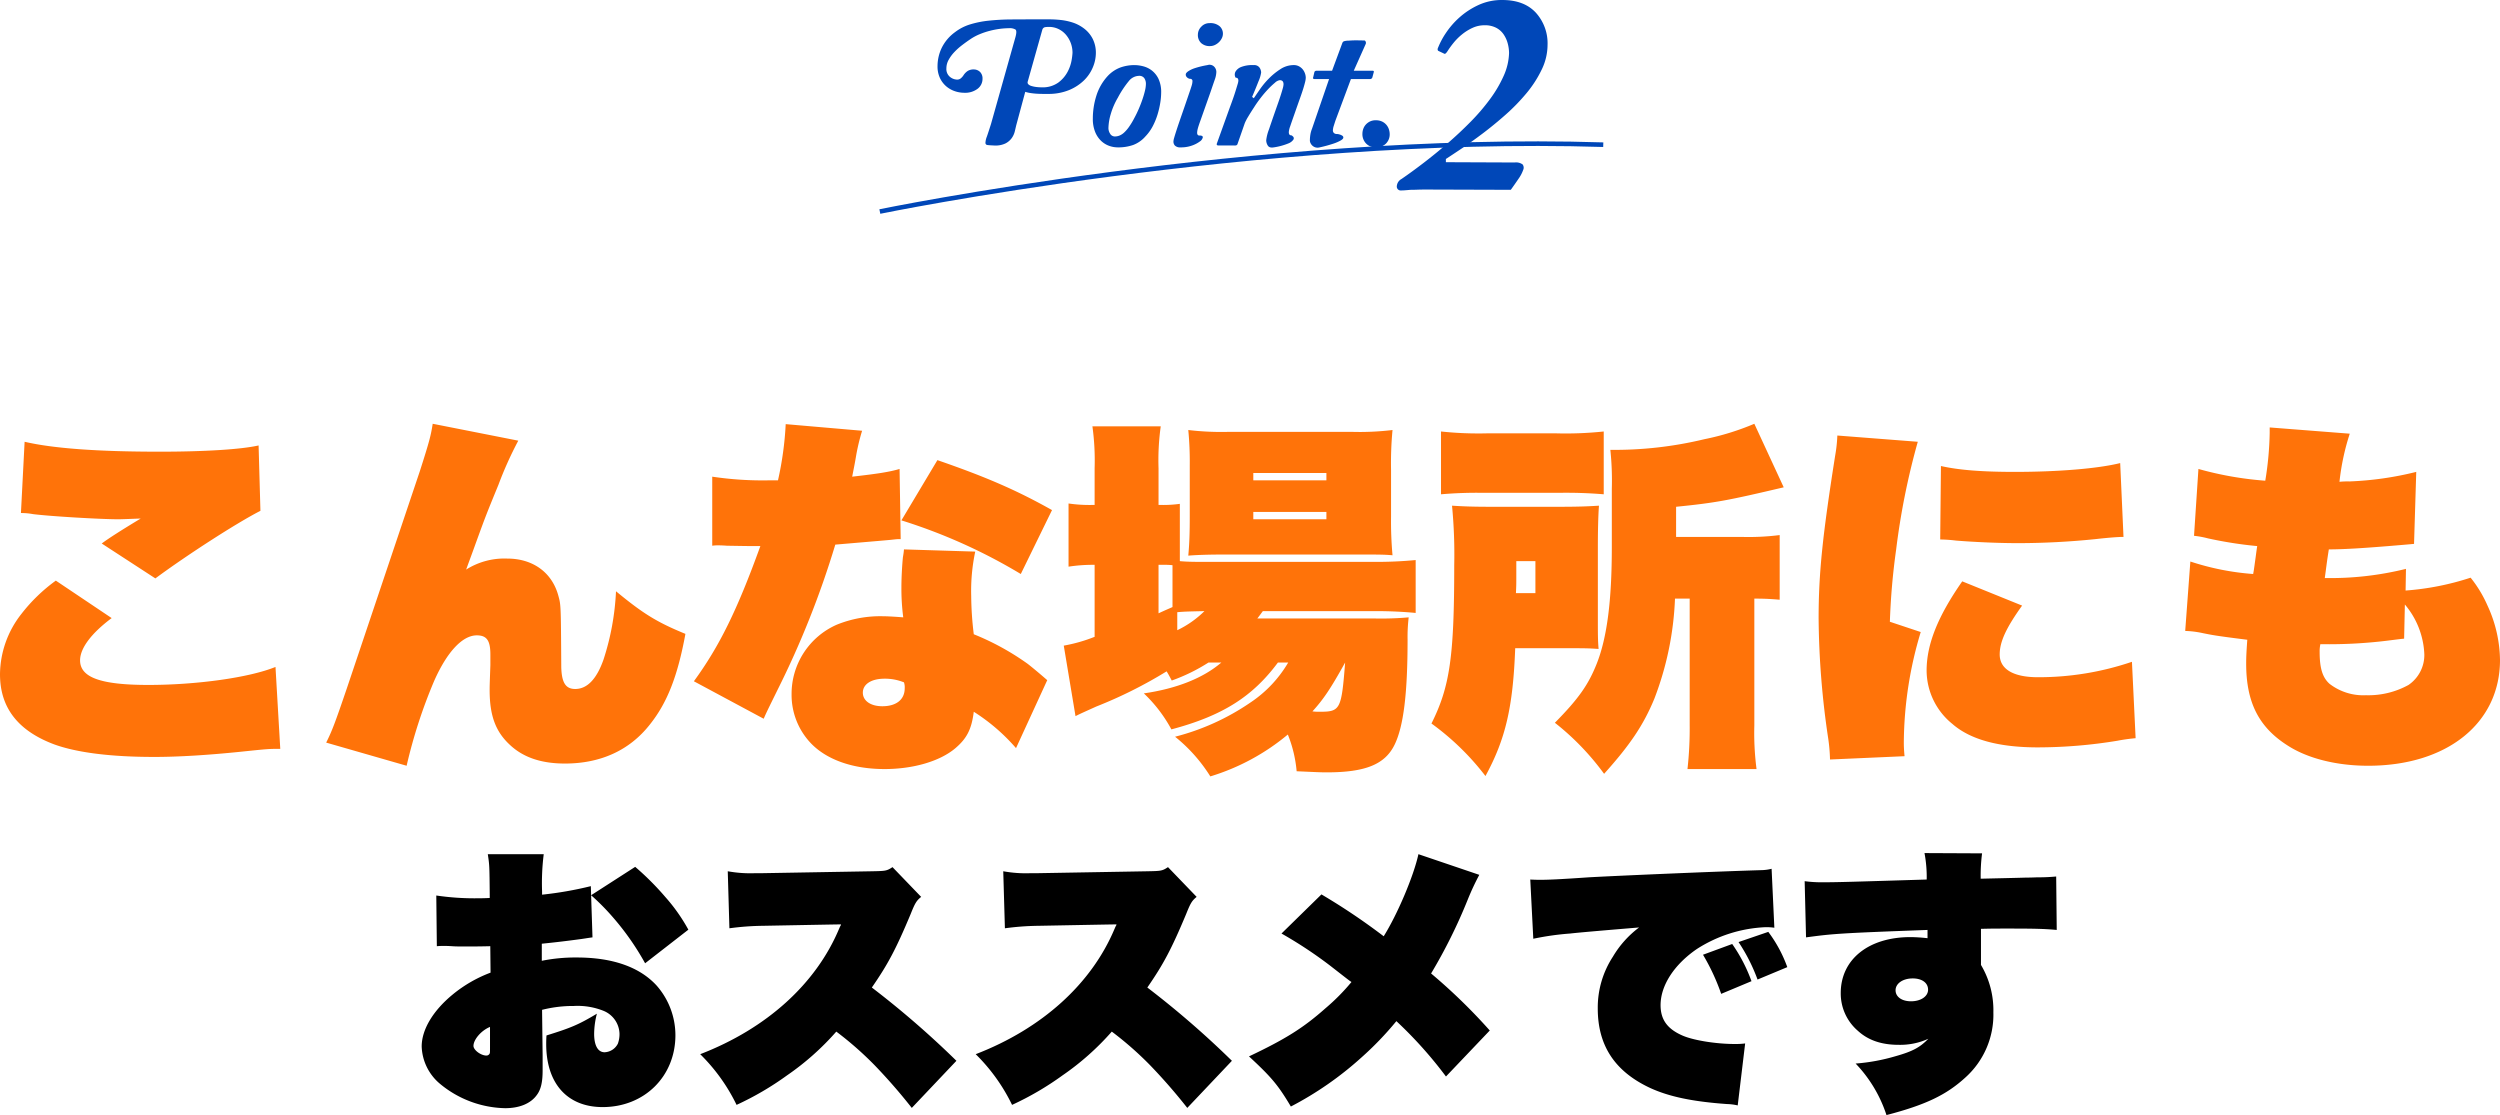 <svg xmlns="http://www.w3.org/2000/svg" width="544.48" height="242.854" viewBox="0 0 544.48 242.854"><g transform="translate(-3678.6 -2699.386)"><path d="M38.34-41.64l-.06-1.98a78.385,78.385,0,0,1-10.62,1.86v-.72a50.469,50.469,0,0,1,.36-8.1H15.84c.36,2.4.36,2.4.42,8.82v.72c-1.32.06-1.92.06-2.22.06a57.035,57.035,0,0,1-9.42-.6l.12,11.04C5.4-30.6,6-30.6,6.3-30.6c.18,0,.78,0,1.74.06.72.06,1.62.06,2.76.06,1.92,0,3.36,0,5.58-.06l.06,5.76a29.036,29.036,0,0,0-8.22,4.74C3.9-16.5,1.44-12.36,1.44-8.7A11.064,11.064,0,0,0,5.46-.54,22.9,22.9,0,0,0,19.62,4.74c3.12,0,5.58-1.02,6.9-2.88.9-1.2,1.26-2.82,1.26-5.34v-3.3l-.12-9.9a27.478,27.478,0,0,1,6.9-.84,15.145,15.145,0,0,1,6.54,1.08,5.564,5.564,0,0,1,3.42,4.86,6.049,6.049,0,0,1-.36,2.28,3.409,3.409,0,0,1-2.88,1.86C39.84-7.44,39-8.88,39-11.46a18.016,18.016,0,0,1,.6-4.38c-4.02,2.4-5.58,3.06-10.98,4.74-.06.9-.06,1.62-.06,1.86C28.56-.6,33.18,4.5,40.86,4.5c9.06,0,15.84-6.66,15.84-15.66a16.394,16.394,0,0,0-4.14-10.86c-3.72-4.02-9.6-6.06-17.34-6.06a36.8,36.8,0,0,0-7.62.72v-3.72c2.4-.24,5.04-.54,8.58-1.02,1.26-.18,1.5-.24,2.46-.36l-.3-9.18a50.8,50.8,0,0,1,4.8,4.86,57.634,57.634,0,0,1,6.96,9.96l9.42-7.32a38.634,38.634,0,0,0-5.04-7.14,60.494,60.494,0,0,0-6.54-6.54ZM16.32-8.88c0,1.5,0,1.5-.06,1.68a.78.78,0,0,1-.72.48c-1.2,0-2.82-1.2-2.82-2.1,0-1.38,1.68-3.36,3.6-4.14ZM117.9-5.58A198.526,198.526,0,0,0,99.48-21.54c3.48-5.04,5.22-8.28,8.46-16.02.96-2.4,1.26-2.88,2.28-3.72l-6.24-6.48c-1.26.84-1.56.84-4.32.9l-24.12.42H74.1a27.358,27.358,0,0,1-6-.42l.36,12.42a59.135,59.135,0,0,1,7.26-.54c15.96-.3,15.96-.3,16.5-.3h.54a.9.9,0,0,1-.18.42c-.12.24-.12.3-.24.54C87.3-22.32,76.56-12.6,62.1-7.02A39.838,39.838,0,0,1,70.02,4.02,64.851,64.851,0,0,0,81-2.4a57.888,57.888,0,0,0,10.74-9.54,73.312,73.312,0,0,1,8.34,7.32,121.868,121.868,0,0,1,8.1,9.3Zm60,0a198.526,198.526,0,0,0-18.42-15.96c3.48-5.04,5.22-8.28,8.46-16.02.96-2.4,1.26-2.88,2.28-3.72l-6.24-6.48c-1.26.84-1.56.84-4.32.9l-24.12.42H134.1a27.358,27.358,0,0,1-6-.42l.36,12.42a59.134,59.134,0,0,1,7.26-.54c15.96-.3,15.96-.3,16.5-.3h.54a.9.9,0,0,1-.18.42c-.12.24-.12.3-.24.54-5.04,12-15.78,21.72-30.24,27.3a39.838,39.838,0,0,1,7.92,11.04A64.851,64.851,0,0,0,141-2.4a57.888,57.888,0,0,0,10.74-9.54,73.312,73.312,0,0,1,8.34,7.32,121.868,121.868,0,0,1,8.1,9.3Zm40.62-45c-1.02,4.74-4.56,13.08-7.56,17.88a138.709,138.709,0,0,0-13.56-9.12l-8.7,8.52a93.023,93.023,0,0,1,10.62,7.02c4.08,3.18,4.08,3.18,4.62,3.54a45.028,45.028,0,0,1-5.64,5.7c-4.8,4.26-8.7,6.72-16.68,10.5,4.86,4.5,6.3,6.18,9.12,10.92a73.352,73.352,0,0,0,15.3-10.62,69.641,69.641,0,0,0,7.68-7.98,90.9,90.9,0,0,1,10.8,12.06l9.54-10.02A123.427,123.427,0,0,0,221.28-24.6a114.637,114.637,0,0,0,7.98-16.08,55.141,55.141,0,0,1,2.52-5.4Zm72.54,27.66a34.627,34.627,0,0,0-4.2-8.1l-6.36,2.34a45.99,45.99,0,0,1,3.96,8.52Zm7.8-3.06a29.179,29.179,0,0,0-4.14-7.68l-6.48,2.22a38.727,38.727,0,0,1,4.14,8.16Zm-55.32-6.18a59.854,59.854,0,0,1,8.04-1.14c2.1-.24,7.08-.66,15-1.32a21.808,21.808,0,0,0-5.7,6.36,20.253,20.253,0,0,0-3.3,11.28c0,8.1,3.72,13.74,11.46,17.34,4.08,1.86,9.12,2.94,16.68,3.48a11.155,11.155,0,0,1,2.34.3l1.62-13.5a16.548,16.548,0,0,1-2.28.12c-4.02,0-8.88-.78-11.28-1.8-3.36-1.44-4.86-3.48-4.86-6.66,0-4.32,3-8.88,7.92-12.24a30.011,30.011,0,0,1,14.94-4.74,12.052,12.052,0,0,1,1.92.12l-.6-12.84a10,10,0,0,1-2.34.3c-10.02.3-31.08,1.2-37.5,1.56-6.06.42-8.7.54-10.38.54-.54,0-1.32,0-2.34-.06Zm59.4-.3c5.82-.78,6.96-.9,26.46-1.62v1.8a34.916,34.916,0,0,0-3.72-.24c-9.12,0-15.18,4.86-15.18,12.18a10.713,10.713,0,0,0,3.72,8.22c2.28,2.1,5.22,3.06,8.88,3.06a14.765,14.765,0,0,0,6.48-1.32c-1.86,1.92-3.48,2.76-7.08,3.78a41.863,41.863,0,0,1-8.76,1.62,29.37,29.37,0,0,1,6.72,11.22c8.52-2.22,13.02-4.38,17.16-8.16a18.393,18.393,0,0,0,6.12-14.22,19.253,19.253,0,0,0-2.7-10.32v-7.86c2.4-.06,3.42-.06,5.82-.06,6,0,8.04.06,10.68.3l-.12-11.64a39.547,39.547,0,0,1-4.02.18c-.24,0-1.32.06-2.58.06-1.86.06-4.74.12-9.84.24a38.073,38.073,0,0,1,.3-5.52l-12.54-.06a28.128,28.128,0,0,1,.48,5.76c-15.78.48-19.32.6-22.68.6a27.789,27.789,0,0,1-3.9-.24Zm23.22,8.94c2.04,0,3.36.96,3.36,2.46,0,1.44-1.56,2.52-3.72,2.52-1.98,0-3.36-.96-3.36-2.4C322.44-22.44,324.06-23.52,326.16-23.52Z" transform="translate(3769 2936)"/><path d="M14.16-48.88a13.785,13.785,0,0,1,2.64.24c3.84.48,14.72,1.12,18.56,1.12.88,0,2.48-.08,4.88-.16-4.24,2.56-7.12,4.4-8.48,5.44l11.68,7.6c6.8-5.04,17.84-12.16,22.88-14.72l-.4-14.24c-3.84.88-11.92,1.36-21.52,1.36-13.6,0-23.28-.72-29.44-2.16Zm7.6,14.72a36.5,36.5,0,0,0-7.52,7.28A21.531,21.531,0,0,0,9.6-13.76c0,7.28,3.92,12.32,11.84,15.28C26.32,3.28,33.6,4.24,43.2,4.24c5.28,0,11.68-.4,18.72-1.12,6.16-.64,6.16-.64,8.72-.64L69.6-15.36c-5.68,2.32-17.12,3.92-27.68,3.92-10.32,0-14.88-1.6-14.88-5.36,0-2.64,2.48-5.92,6.88-9.2Zm82.08-34.16c-.4,2.56-.72,3.84-2.8,10.32L85.12-10.64c-2.56,7.52-3.2,9.2-4.48,11.76L98.16,6.16a110.654,110.654,0,0,1,6-18.48c2.8-6.32,6.16-9.92,9.28-9.92,2.16,0,2.96,1.12,2.96,4.16v2.32c-.16,4.56-.16,4.56-.16,5.44,0,5.52,1.28,9.04,4.4,11.92,2.88,2.72,6.8,4.08,12,4.08,7.76,0,14.08-2.88,18.48-8.48,3.84-4.8,6.08-10.64,7.76-19.76-6.24-2.56-9.2-4.4-15.12-9.28a56.108,56.108,0,0,1-2.72,14.88c-1.52,4.32-3.6,6.4-6.16,6.4-2.08,0-2.96-1.36-3.04-4.8-.08-13.52-.08-13.52-.64-15.52-1.36-5.04-5.52-8.08-11.12-8.08a15.552,15.552,0,0,0-8.96,2.4c.64-1.76,1.36-3.68,2.16-5.92,2.16-5.92,2.16-5.92,4.88-12.56a80.6,80.6,0,0,1,4.32-9.6Zm76.88.08A71.719,71.719,0,0,1,179.04-56h-1.92a73.935,73.935,0,0,1-12.4-.8v15.04a7.911,7.911,0,0,1,1.2-.08c.32,0,.96,0,2,.08,4.56.08,5.44.08,6,.08h1.28c-5.04,13.92-8.88,21.76-14.48,29.44l15.2,8.16c.64-1.44.64-1.44,2.96-6.16A198.488,198.488,0,0,0,191.52-42c10.32-.88,10.32-.88,12.08-1.04.72-.08,1.36-.16,1.76-.16h.4l-.24-15.28c-2.16.64-4.64,1.04-10.32,1.68.4-2.08.56-2.8.8-4.24a44.688,44.688,0,0,1,1.36-5.76Zm58,18.72c-7.68-4.32-14.32-7.2-24.96-10.88l-7.84,13.12a119.49,119.49,0,0,1,26,11.68Zm-1.04,37.04c-2.48-2.16-4-3.36-4.32-3.6a56.259,56.259,0,0,0-11.68-6.4,72.085,72.085,0,0,1-.56-8.4,41.3,41.3,0,0,1,.88-9.6l-15.52-.48c-.08.8-.08.8-.24,1.76-.16,1.68-.32,4.24-.32,6.56a48.372,48.372,0,0,0,.4,6.48c-2-.16-3.6-.24-4.4-.24a25.209,25.209,0,0,0-10.08,1.84A16.464,16.464,0,0,0,182-9.36a15.262,15.262,0,0,0,4,10.4c3.44,3.76,9.28,5.84,16.24,5.84,6.24,0,12-1.68,15.36-4.48,2.56-2.16,3.6-4.16,4.08-8a41.542,41.542,0,0,1,9.2,7.92Zm-31.2.48a3.386,3.386,0,0,1,.16,1.28c0,2.48-1.84,3.92-4.88,3.92-2.56,0-4.24-1.2-4.24-2.96,0-1.84,1.84-3.04,4.72-3.04A10.942,10.942,0,0,1,206.48-12Zm83.68-4.32a26.654,26.654,0,0,1-8.24,8.72,51.644,51.644,0,0,1-16.4,7.44,34.452,34.452,0,0,1,7.68,8.64A48.179,48.179,0,0,0,290.08-.64a27.913,27.913,0,0,1,1.92,8c3.76.16,4.96.24,6.56.24,8.48,0,12.72-1.76,14.8-6.08,1.92-4,2.8-11.04,2.8-22.8a36.007,36.007,0,0,1,.24-4.88,67.792,67.792,0,0,1-7.68.24H283.44c.56-.72.72-.96,1.2-1.6h24.48c3.36,0,6.32.16,8.8.4V-38.64a88.816,88.816,0,0,1-8.88.4H272.72c-2.88,0-4.32,0-6.16-.16V-50.88a26.412,26.412,0,0,1-4.08.24h-.56v-8a53.189,53.189,0,0,1,.48-9.12H247.52a54.315,54.315,0,0,1,.48,9.12v8h-.56a31.182,31.182,0,0,1-5.12-.32V-37.2a34.956,34.956,0,0,1,5.12-.4H248v15.68A34.388,34.388,0,0,1,241.28-20l2.56,15.36c.88-.48,2.56-1.2,4.48-2.08a97.814,97.814,0,0,0,15.36-7.68c.4.64.56.96,1.12,2a39.155,39.155,0,0,0,8-3.92h2.8c-3.92,3.36-9.68,5.68-16.88,6.72a31.068,31.068,0,0,1,6,7.84c11.12-2.96,17.68-7.12,23.2-14.56Zm12.4,0c-.8,10.24-1.04,10.72-5.52,10.72a11.267,11.267,0,0,1-1.6-.08C297.84-8.32,299.36-10.56,302.56-16.32ZM266-27.28c1.68-.16,2.8-.16,5.92-.24A21.7,21.7,0,0,1,266-23.36ZM261.92-37.6h.8a18.139,18.139,0,0,1,2.24.08v9.12c-2,.88-2,.88-3.04,1.36Zm43.84-2.24c4.24,0,5.28,0,7.12.16a81.627,81.627,0,0,1-.32-8.4V-58.24a77.811,77.811,0,0,1,.32-8.72,59.761,59.761,0,0,1-8.96.4H277.28a60.521,60.521,0,0,1-8.88-.4,72.7,72.7,0,0,1,.32,7.68v11.12c0,3.68-.08,5.92-.32,8.56,1.84-.16,4.72-.24,7.44-.24ZM282.56-57.6h15.92V-56H282.56Zm0,8.48h15.92v1.6H282.56Zm92.08,5.44v-6.56c8.72-.88,11.2-1.36,23.44-4.24l-6.4-13.84a56.036,56.036,0,0,1-10.88,3.36,83.353,83.353,0,0,1-20.48,2.32,62.945,62.945,0,0,1,.32,8.48v12.72c0,11.68-1.04,19.68-3.28,25.36-1.84,4.64-4,7.68-9.12,12.88A56.293,56.293,0,0,1,358.96,7.92c5.6-6.24,8.56-10.56,10.96-16.4a67.984,67.984,0,0,0,4.48-21.76h3.2v27.6a80.016,80.016,0,0,1-.48,9.52h15.04a60.984,60.984,0,0,1-.48-9.52v-27.6c2.4,0,3.6.08,5.52.24V-44.08a53.313,53.313,0,0,1-8.32.4Zm-51.2-9.28a90.733,90.733,0,0,1,9.28-.32h16.32a98.334,98.334,0,0,1,9.84.32V-66.64a78.6,78.6,0,0,1-10.64.4H333.76a76.683,76.683,0,0,1-10.32-.4ZM357.6-41.12c0-4,.08-7.2.24-9.36-2.64.16-4.48.24-8.96.24H334.56c-4.16,0-6.16-.08-8.72-.24a111.025,111.025,0,0,1,.48,12.96c0,20-.96,26.48-4.96,34.48A56.567,56.567,0,0,1,333.12,8.4c4.4-8.08,6-15.04,6.48-27.84h9.28c6.32,0,6.32,0,8.88.16-.16-2-.16-2.8-.16-7.52Zm-17.84,9.68c.08-1.68.08-1.92.08-4.16v-2.8H344v6.96Zm70-34.32a32.166,32.166,0,0,1-.48,4.4c-2.72,17.28-3.6,25.52-3.6,35.44A184.649,184.649,0,0,0,407.76.16a36.344,36.344,0,0,1,.4,4.64l16.24-.72a27.234,27.234,0,0,1-.16-3.36,84.575,84.575,0,0,1,3.68-23.68L421.2-25.2a147.792,147.792,0,0,1,1.36-15.68,157.172,157.172,0,0,1,4.72-23.52Zm22.4,22.64a31.074,31.074,0,0,1,3.44.24c3.92.32,9.28.56,13.52.56A167.9,167.9,0,0,0,466-43.2c2.8-.32,4.96-.48,6.08-.48l-.72-16.08c-4.8,1.2-13.52,1.92-22.96,1.92-7.12,0-12.24-.4-16.08-1.28Zm4.8,9.12c-5.36,7.68-7.76,13.76-7.76,19.44a15.006,15.006,0,0,0,5.6,11.6c3.92,3.44,10.16,5.12,18.64,5.12A107.557,107.557,0,0,0,470.72.72a38.714,38.714,0,0,1,4-.56l-.8-16.64a63.174,63.174,0,0,1-20.48,3.36c-5.36,0-8.32-1.76-8.32-4.96,0-2.8,1.44-5.84,4.88-10.64Zm66.96-33.52v1.2a71.279,71.279,0,0,1-.96,10.4,73.714,73.714,0,0,1-14.56-2.56l-.96,14.56a20.271,20.271,0,0,1,3.04.56,88.574,88.574,0,0,0,10.72,1.68c-.24,1.6-.24,1.76-.48,3.44-.24,1.76-.24,1.76-.4,2.64a56.813,56.813,0,0,1-13.68-2.72L485.52-23.2a20.649,20.649,0,0,1,3.84.48c2,.4,2.64.56,9.68,1.44-.16,2.32-.24,3.6-.24,5.2,0,8.4,2.72,13.84,9.04,17.84,4.32,2.8,10.64,4.4,17.52,4.4,17.2,0,28.72-9.28,28.72-23.04a28.985,28.985,0,0,0-2.72-11.84,26.771,26.771,0,0,0-3.68-6.08A59.206,59.206,0,0,1,533.52-32l.08-4.72a68.526,68.526,0,0,1-17.68,2c.4-2.88.4-3.2.88-6.24,3.44,0,8-.32,12.96-.72,3.84-.32,3.84-.32,5.6-.48l.48-15.68a70.985,70.985,0,0,1-14.56,2.08,16.78,16.78,0,0,0-2.16.08,51.137,51.137,0,0,1,2.24-10.48Zm29.44,38.56a17.878,17.878,0,0,1,4.24,10.88,7.893,7.893,0,0,1-3.44,6.64,18.1,18.1,0,0,1-9.28,2.24,12.025,12.025,0,0,1-7.92-2.48c-1.52-1.36-2.16-3.36-2.16-6.96a7.224,7.224,0,0,1,.16-1.68,104.848,104.848,0,0,0,15.52-.88c1.92-.24,1.92-.24,2.72-.32Z" transform="translate(3669 2860)" fill="#ff7309"/><path d="M18.368-23.616q.369-1.353,0-1.64a2.4,2.4,0,0,0-1.394-.287,15.554,15.554,0,0,0-2.03.143,18.269,18.269,0,0,0-2.194.431,16.553,16.553,0,0,0-2.193.738,11.009,11.009,0,0,0-1.989,1.066q-.861.574-1.8,1.291a14.14,14.14,0,0,0-1.7,1.517,8.126,8.126,0,0,0-1.251,1.7,3.81,3.81,0,0,0-.492,1.845A2.2,2.2,0,0,0,4.1-14.945a2.563,2.563,0,0,0,1.558.594,1.227,1.227,0,0,0,.84-.307,2.927,2.927,0,0,0,.554-.636,3.2,3.2,0,0,1,.923-.943,2.436,2.436,0,0,1,1.332-.328,1.953,1.953,0,0,1,1.374.574,1.983,1.983,0,0,1,.512,1.435,2.7,2.7,0,0,1-1.086,2.214,4.453,4.453,0,0,1-2.85.861A6.421,6.421,0,0,1,5.1-11.849a5.672,5.672,0,0,1-1.866-1.087,5.445,5.445,0,0,1-1.332-1.8A5.954,5.954,0,0,1,1.394-17.3a9.283,9.283,0,0,1,.882-3.9,9.28,9.28,0,0,1,2.931-3.485,10.39,10.39,0,0,1,3.26-1.681,21.314,21.314,0,0,1,4.08-.82,49.029,49.029,0,0,1,4.92-.267q2.665-.02,5.781-.02h2.439a23.372,23.372,0,0,1,2.583.143,13.009,13.009,0,0,1,2.563.553,8.209,8.209,0,0,1,2.378,1.23,6.6,6.6,0,0,1,1.968,2.3,6.71,6.71,0,0,1,.7,3.116,8.159,8.159,0,0,1-.636,3.054,8.565,8.565,0,0,1-1.927,2.87,10.221,10.221,0,0,1-3.26,2.132,11.734,11.734,0,0,1-4.633.84H24.354q-.615,0-1.312-.041t-1.374-.144a7.091,7.091,0,0,1-1.169-.267l-1.968,7.3q-.123.533-.308,1.312A4.24,4.24,0,0,1,17.548-1.6,3.839,3.839,0,0,1,16.154-.431,5.063,5.063,0,0,1,13.694,0Q12.71-.041,12.28-.1a.463.463,0,0,1-.451-.471,4.171,4.171,0,0,1,.307-1.353q.328-.943.9-2.747ZM21.033-13.9a.569.569,0,0,0,.123.554,1.474,1.474,0,0,0,.635.369,5.763,5.763,0,0,0,1.025.226,9.153,9.153,0,0,0,1.25.082,5.818,5.818,0,0,0,3.649-1.045,7.051,7.051,0,0,0,2.03-2.378,8.475,8.475,0,0,0,.861-2.542,14.064,14.064,0,0,0,.185-1.538,6.065,6.065,0,0,0-.39-2.173,5.943,5.943,0,0,0-1.066-1.8,4.948,4.948,0,0,0-1.62-1.23,4.689,4.689,0,0,0-2.05-.451,5.217,5.217,0,0,0-.882.062.783.783,0,0,0-.554.512ZM40.631.41A5.6,5.6,0,0,1,38.786.082,4.964,4.964,0,0,1,37.044-.984a5.548,5.548,0,0,1-1.312-1.948,7.5,7.5,0,0,1-.513-2.932,16.552,16.552,0,0,1,.758-4.94,11.327,11.327,0,0,1,2.48-4.326,7.32,7.32,0,0,1,2.727-1.845,9.052,9.052,0,0,1,3.137-.533,7.734,7.734,0,0,1,1.824.246,5.218,5.218,0,0,1,1.886.9,5.106,5.106,0,0,1,1.476,1.825A6.75,6.75,0,0,1,50.1-11.48a14.241,14.241,0,0,1-.185,2.111,18.884,18.884,0,0,1-.574,2.522A14.826,14.826,0,0,1,48.3-4.264a9.763,9.763,0,0,1-1.64,2.3A6.694,6.694,0,0,1,44.034-.123,9.776,9.776,0,0,1,40.631.41Zm-.574-2.378A2.683,2.683,0,0,0,41-2.153a3.309,3.309,0,0,0,1-.635,7.493,7.493,0,0,0,1.087-1.251A16.221,16.221,0,0,0,44.28-6.027q.492-.9.943-1.948t.8-2.07q.349-1.025.554-1.906a6.681,6.681,0,0,0,.2-1.456,2.171,2.171,0,0,0-.348-1.25,1.31,1.31,0,0,0-1.168-.512,2.921,2.921,0,0,0-2.194,1.127,21.4,21.4,0,0,0-2.4,3.629,15.657,15.657,0,0,0-1.558,3.608,11.563,11.563,0,0,0-.492,3.034,2.27,2.27,0,0,0,.369,1.21A1.182,1.182,0,0,0,40.057-1.968Zm18.409-.205q.738,0,.7.41a1.442,1.442,0,0,1-.635.882A6.329,6.329,0,0,1,56.847,0a6.993,6.993,0,0,1-2.481.41A1.622,1.622,0,0,1,53.1.021a1.281,1.281,0,0,1-.328-.841,3.191,3.191,0,0,1,.144-.8q.143-.512.431-1.414t.738-2.214q.451-1.312,1.107-3.2l1.107-3.239q.287-.82.451-1.373a3.372,3.372,0,0,0,.164-.923.471.471,0,0,0-.533-.533.944.944,0,0,1-.369-.123,1.12,1.12,0,0,1-.41-.348.753.753,0,0,1-.144-.513q.021-.287.492-.635a5.791,5.791,0,0,1,1.455-.7,18.956,18.956,0,0,1,2.788-.676,1.414,1.414,0,0,1,1.435.328,1.667,1.667,0,0,1,.492,1.148,5.366,5.366,0,0,1-.348,1.7q-.349,1-.964,2.809L58.589-5.248q-.41,1.148-.533,1.66a3.758,3.758,0,0,0-.123.841.79.79,0,0,0,.1.389A.449.449,0,0,0,58.466-2.173ZM60.639-26.65a3.1,3.1,0,0,1,2.194.677,2.149,2.149,0,0,1,.717,1.619,2.211,2.211,0,0,1-.226.964,3.113,3.113,0,0,1-.615.861,3.259,3.259,0,0,1-.9.636,2.479,2.479,0,0,1-1.086.246,2.716,2.716,0,0,1-1.907-.656,2.374,2.374,0,0,1-.717-1.845,2.452,2.452,0,0,1,.738-1.722A2.39,2.39,0,0,1,60.639-26.65ZM62.607,0q-.533,0-.369-.451l2.829-7.872q.369-.984.7-1.927t.574-1.743q.246-.8.41-1.353a3.284,3.284,0,0,0,.164-.758q0-.656-.533-.656-.123,0-.226-.431a1.347,1.347,0,0,1,.164-.943,2.442,2.442,0,0,1,1.148-.943,6.656,6.656,0,0,1,2.768-.43,1.406,1.406,0,0,1,1.292.553,1.98,1.98,0,0,1,.348,1.045,7.25,7.25,0,0,1-.574,1.927q-.574,1.476-1.394,3.4l.369.287q.451-.656,1.292-1.886a17.611,17.611,0,0,1,1.988-2.4,14.515,14.515,0,0,1,2.521-2.05,5.268,5.268,0,0,1,2.891-.881,2.374,2.374,0,0,1,1.148.267,2.653,2.653,0,0,1,.82.676,2.9,2.9,0,0,1,.492.9,2.873,2.873,0,0,1,.164.9,4.023,4.023,0,0,1-.123.861q-.123.533-.39,1.415t-.738,2.194q-.472,1.312-1.128,3.2Q78.474-5,78.187-4.141a4.558,4.558,0,0,0-.287,1.23q0,.7.533.7.123,0,.39.266a.529.529,0,0,1,.082.656,2.363,2.363,0,0,1-1.107.84A13.492,13.492,0,0,1,74.62.41q-.943.164-1.292-.39a2.158,2.158,0,0,1-.348-1.169,9.569,9.569,0,0,1,.594-2.337q.594-1.763,1.537-4.469.246-.7.533-1.517t.533-1.6q.246-.779.41-1.374a3.712,3.712,0,0,0,.164-.881q0-.9-.82-.9a1.972,1.972,0,0,0-1.046.553,16.892,16.892,0,0,0-1.5,1.415,24.089,24.089,0,0,0-1.64,1.927q-.82,1.066-1.435,2.05-.7,1.066-1.251,1.989a10.206,10.206,0,0,0-.758,1.456l-1.6,4.592a.593.593,0,0,1-.185.185.97.97,0,0,1-.43.062ZM92.045-16.277h4.141q.328,0,.2.369L96.1-14.842a.508.508,0,0,1-.533.369H91.43l-3.362,9.02q-.164.492-.369,1.148a3.7,3.7,0,0,0-.2,1.025.753.753,0,0,0,.225.554A.919.919,0,0,0,88.4-2.5a2.089,2.089,0,0,1,.553.1,2.171,2.171,0,0,1,.594.267.451.451,0,0,1,.226.43q-.02.267-.512.574a8.786,8.786,0,0,1-1.579.7A28.231,28.231,0,0,1,84.624.41a1.75,1.75,0,0,1-.923,0,1.71,1.71,0,0,1-.656-.369,1.768,1.768,0,0,1-.41-.553,1.331,1.331,0,0,1-.144-.553,8.231,8.231,0,0,1,.1-1.271,5.838,5.838,0,0,1,.349-1.271l3.731-10.865h-3.2q-.41,0-.246-.451l.246-1.066a.45.45,0,0,1,.451-.287h3.4l2.214-5.986a.714.714,0,0,1,.349-.43,3.651,3.651,0,0,1,1.046-.144q1.148-.082,1.988-.062t1.415.021q.2,0,.307.266a.633.633,0,0,1,.021.472ZM96.842.41a2.832,2.832,0,0,1-2.091-.82,2.937,2.937,0,0,1-.82-2.173,3.129,3.129,0,0,1,.184-1.025,2.728,2.728,0,0,1,.554-.943,3.007,3.007,0,0,1,.9-.676,2.813,2.813,0,0,1,1.271-.266,3.092,3.092,0,0,1,1.394.287,2.836,2.836,0,0,1,.943.738,2.882,2.882,0,0,1,.533.984,3.481,3.481,0,0,1,.164,1.025,2.838,2.838,0,0,1-.8,2.03A2.937,2.937,0,0,1,96.842.41Z" transform="translate(3881.392 2731.073)" fill="#0047b8"/><path d="M4.288,0Q3.2,0,2.4.032T.9.064q-.7.064-1.184.1t-.8.032a.849.849,0,0,1-.96-.96A1.936,1.936,0,0,1-1.024-2.3q2.24-1.536,4.832-3.52t5.184-4.224q2.592-2.24,4.992-4.672a44.968,44.968,0,0,0,4.256-4.96,27.185,27.185,0,0,0,2.976-5.056A13.051,13.051,0,0,0,22.4-29.7a8.24,8.24,0,0,0-.288-2.112,6.438,6.438,0,0,0-.9-1.984,4.459,4.459,0,0,0-1.632-1.44,5.263,5.263,0,0,0-2.5-.544,6.262,6.262,0,0,0-2.656.576,10.711,10.711,0,0,0-2.3,1.44A12.279,12.279,0,0,0,10.3-31.936a19.62,19.62,0,0,0-1.216,1.664q-.512.832-.768.7l-1.344-.64q-.256-.256,0-.768a16.77,16.77,0,0,1,1.664-3.1,17.572,17.572,0,0,1,2.912-3.36,16.7,16.7,0,0,1,4.128-2.72,12.119,12.119,0,0,1,5.248-1.12q4.736,0,7.3,2.752a9.927,9.927,0,0,1,2.56,7.04,12.41,12.41,0,0,1-1.28,5.376,24.622,24.622,0,0,1-3.328,5.152,42.564,42.564,0,0,1-4.544,4.672q-2.5,2.208-4.96,4.064t-4.608,3.3Q9.92-7.488,8.64-6.656v.7l14.976.064a2.459,2.459,0,0,1,1.728.416,1.174,1.174,0,0,1,.128,1.216,7.756,7.756,0,0,1-.992,1.888q-.736,1.088-1.7,2.432Z" transform="translate(3984.861 2740.667)" fill="#0047b8"/><path d="M768,1128.589s82.3-16.907,157.555-14.556" transform="translate(3102.222 1616.866)" fill="none" stroke="#0047b8" stroke-width="1"/></g></svg>